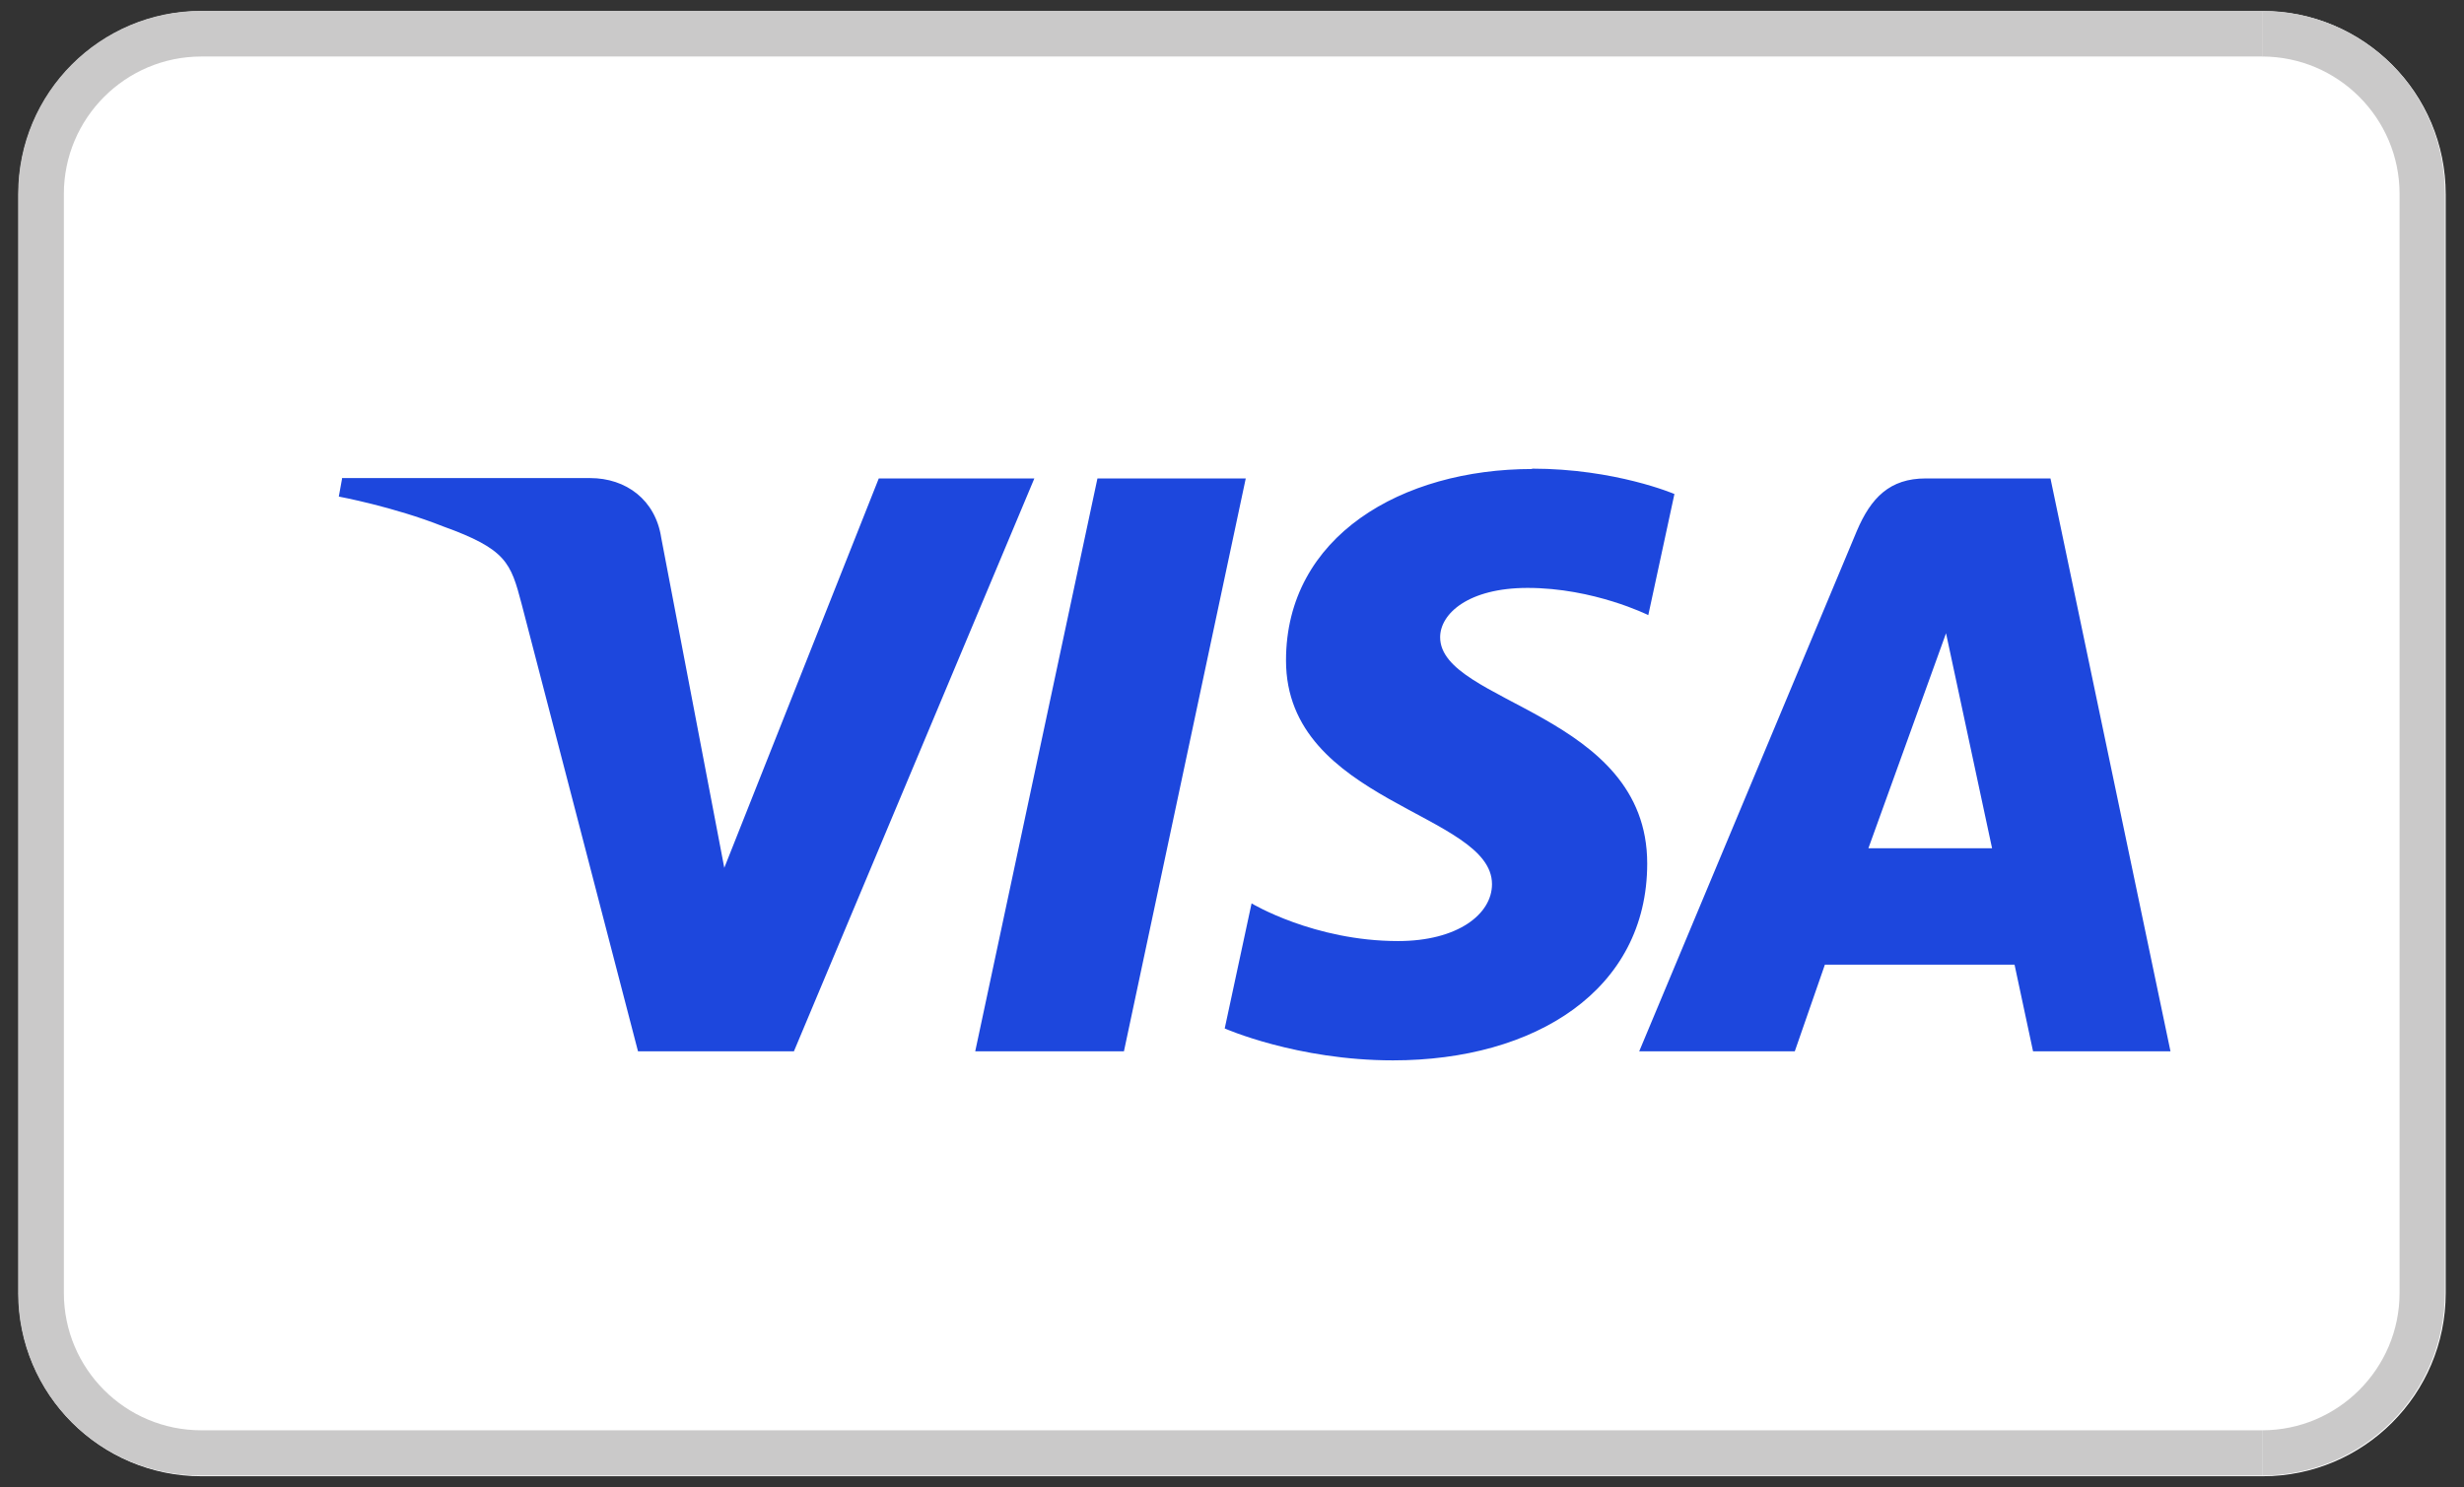 <svg xmlns="http://www.w3.org/2000/svg" xmlns:xlink="http://www.w3.org/1999/xlink" xmlns:serif="http://www.serif.com/" width="100%" height="100%" viewBox="0 0 106 64" xml:space="preserve" style="fill-rule:evenodd;clip-rule:evenodd;stroke-linejoin:round;stroke-miterlimit:2;"><rect x="0" y="0" width="106" height="64" fill="#333333" stroke="none"/>    <g transform="matrix(0.233,0,0,0.233,40.658,24.541)">        <g transform="matrix(8.333,0,0,8.333,-137.258,167.287)">            <path d="M0,-32.469L45.662,-32.469C47.904,-32.469 49.72,-30.653 49.72,-28.411L49.72,-4.058C49.72,-1.816 47.904,0 45.662,0L0,0C-2.242,0 -4.058,-1.816 -4.058,-4.058L-4.058,-28.411C-4.058,-30.653 -2.242,-32.469 0,-32.469Z" style="fill:white;fill-rule:nonzero;"></path>        </g>        <g transform="matrix(8.333,0,0,8.333,-2085.13,-2807.58)">            <clipPath id="_clip1">                <path d="M279.399,324.516L233.736,324.516C231.495,324.516 229.679,326.331 229.679,328.573L229.679,352.927C229.679,355.169 231.495,356.984 233.736,356.984L279.399,356.984C281.641,356.984 283.457,355.169 283.457,352.927L283.457,328.573C283.457,326.331 281.641,324.516 279.399,324.516Z" clip-rule="nonzero"></path>            </clipPath>            <g clip-path="url(#_clip1)">                <g transform="matrix(1,0,0,1,279.407,352.934)">                    <path d="M0,4.058L-45.662,4.058C-47.904,4.058 -49.72,2.242 -49.72,0L-48.707,0C-48.707,1.688 -47.341,3.046 -45.662,3.046L0,3.046L0,4.058Z" style="fill:rgb(202,201,201);fill-rule:nonzero;"></path>                </g>                <g transform="matrix(0,-1,-1,0,283.465,356.992)">                    <path d="M0,4.058L1.012,4.058C1.012,2.379 2.378,1.013 4.058,1.013L4.058,0C1.816,0 0,1.816 0,4.058" style="fill:rgb(202,201,201);fill-rule:nonzero;"></path>                </g>                <g transform="matrix(1,0,0,1,283.464,324.524)">                    <path d="M0,28.411L-1.012,28.411L-1.012,4.057C-1.012,2.378 -2.378,1.012 -4.058,1.012L-4.058,0C-1.816,0 0,1.816 0,4.057L0,28.411Z" style="fill:rgb(202,201,201);fill-rule:nonzero;"></path>                </g>                <g transform="matrix(1,0,0,1,230.7,324.524)">                    <path d="M0,28.411L-1.012,28.411L-1.012,4.057C-1.012,1.816 0.803,0 3.045,0L48.707,0L48.707,1.012L3.045,1.012C1.366,1.012 0,2.378 0,4.057L0,28.411Z" style="fill:rgb(202,201,201);fill-rule:nonzero;"></path>                </g>            </g>        </g>        <g transform="matrix(8.333,0,0,8.333,108.407,90.421)">            <path d="M0,-13.097C-2.885,-13.097 -5.456,-11.611 -5.456,-8.855C-5.456,-5.697 -0.892,-5.48 -0.892,-3.897C-0.892,-3.23 -1.655,-2.636 -2.973,-2.636C-4.837,-2.636 -6.219,-3.471 -6.219,-3.471L-6.814,-0.699C-6.814,-0.699 -5.215,0.008 -3.085,0.008C0.064,0.008 2.547,-1.551 2.547,-4.355C2.547,-7.69 -2.041,-7.898 -2.041,-9.369C-2.041,-9.891 -1.414,-10.462 -0.104,-10.462C1.366,-10.462 2.571,-9.859 2.571,-9.859L3.15,-12.543C3.15,-12.543 1.84,-13.105 -0.008,-13.105M-26.37,-12.888L-26.443,-12.486C-26.443,-12.486 -25.229,-12.261 -24.137,-11.827C-22.731,-11.321 -22.634,-11.024 -22.393,-10.108L-19.814,-0.193L-16.359,-0.193L-11.032,-12.888L-14.479,-12.888L-17.902,-4.259L-19.3,-11.578C-19.428,-12.414 -20.079,-12.896 -20.875,-12.896L-26.378,-12.896L-26.37,-12.888ZM-9.634,-12.888L-12.342,-0.193L-9.047,-0.193L-6.348,-12.888L-9.634,-12.888ZM8.718,-12.888C7.922,-12.888 7.505,-12.462 7.191,-11.723L2.37,-0.193L5.817,-0.193L6.484,-2.113L10.686,-2.113L11.096,-0.193L14.141,-0.193L11.482,-12.888L8.71,-12.888L8.718,-12.888ZM9.168,-9.457L10.188,-4.693L7.448,-4.693L9.168,-9.457Z" style="fill:rgb(29,71,221);fill-rule:nonzero;"></path>        </g>    </g></svg>